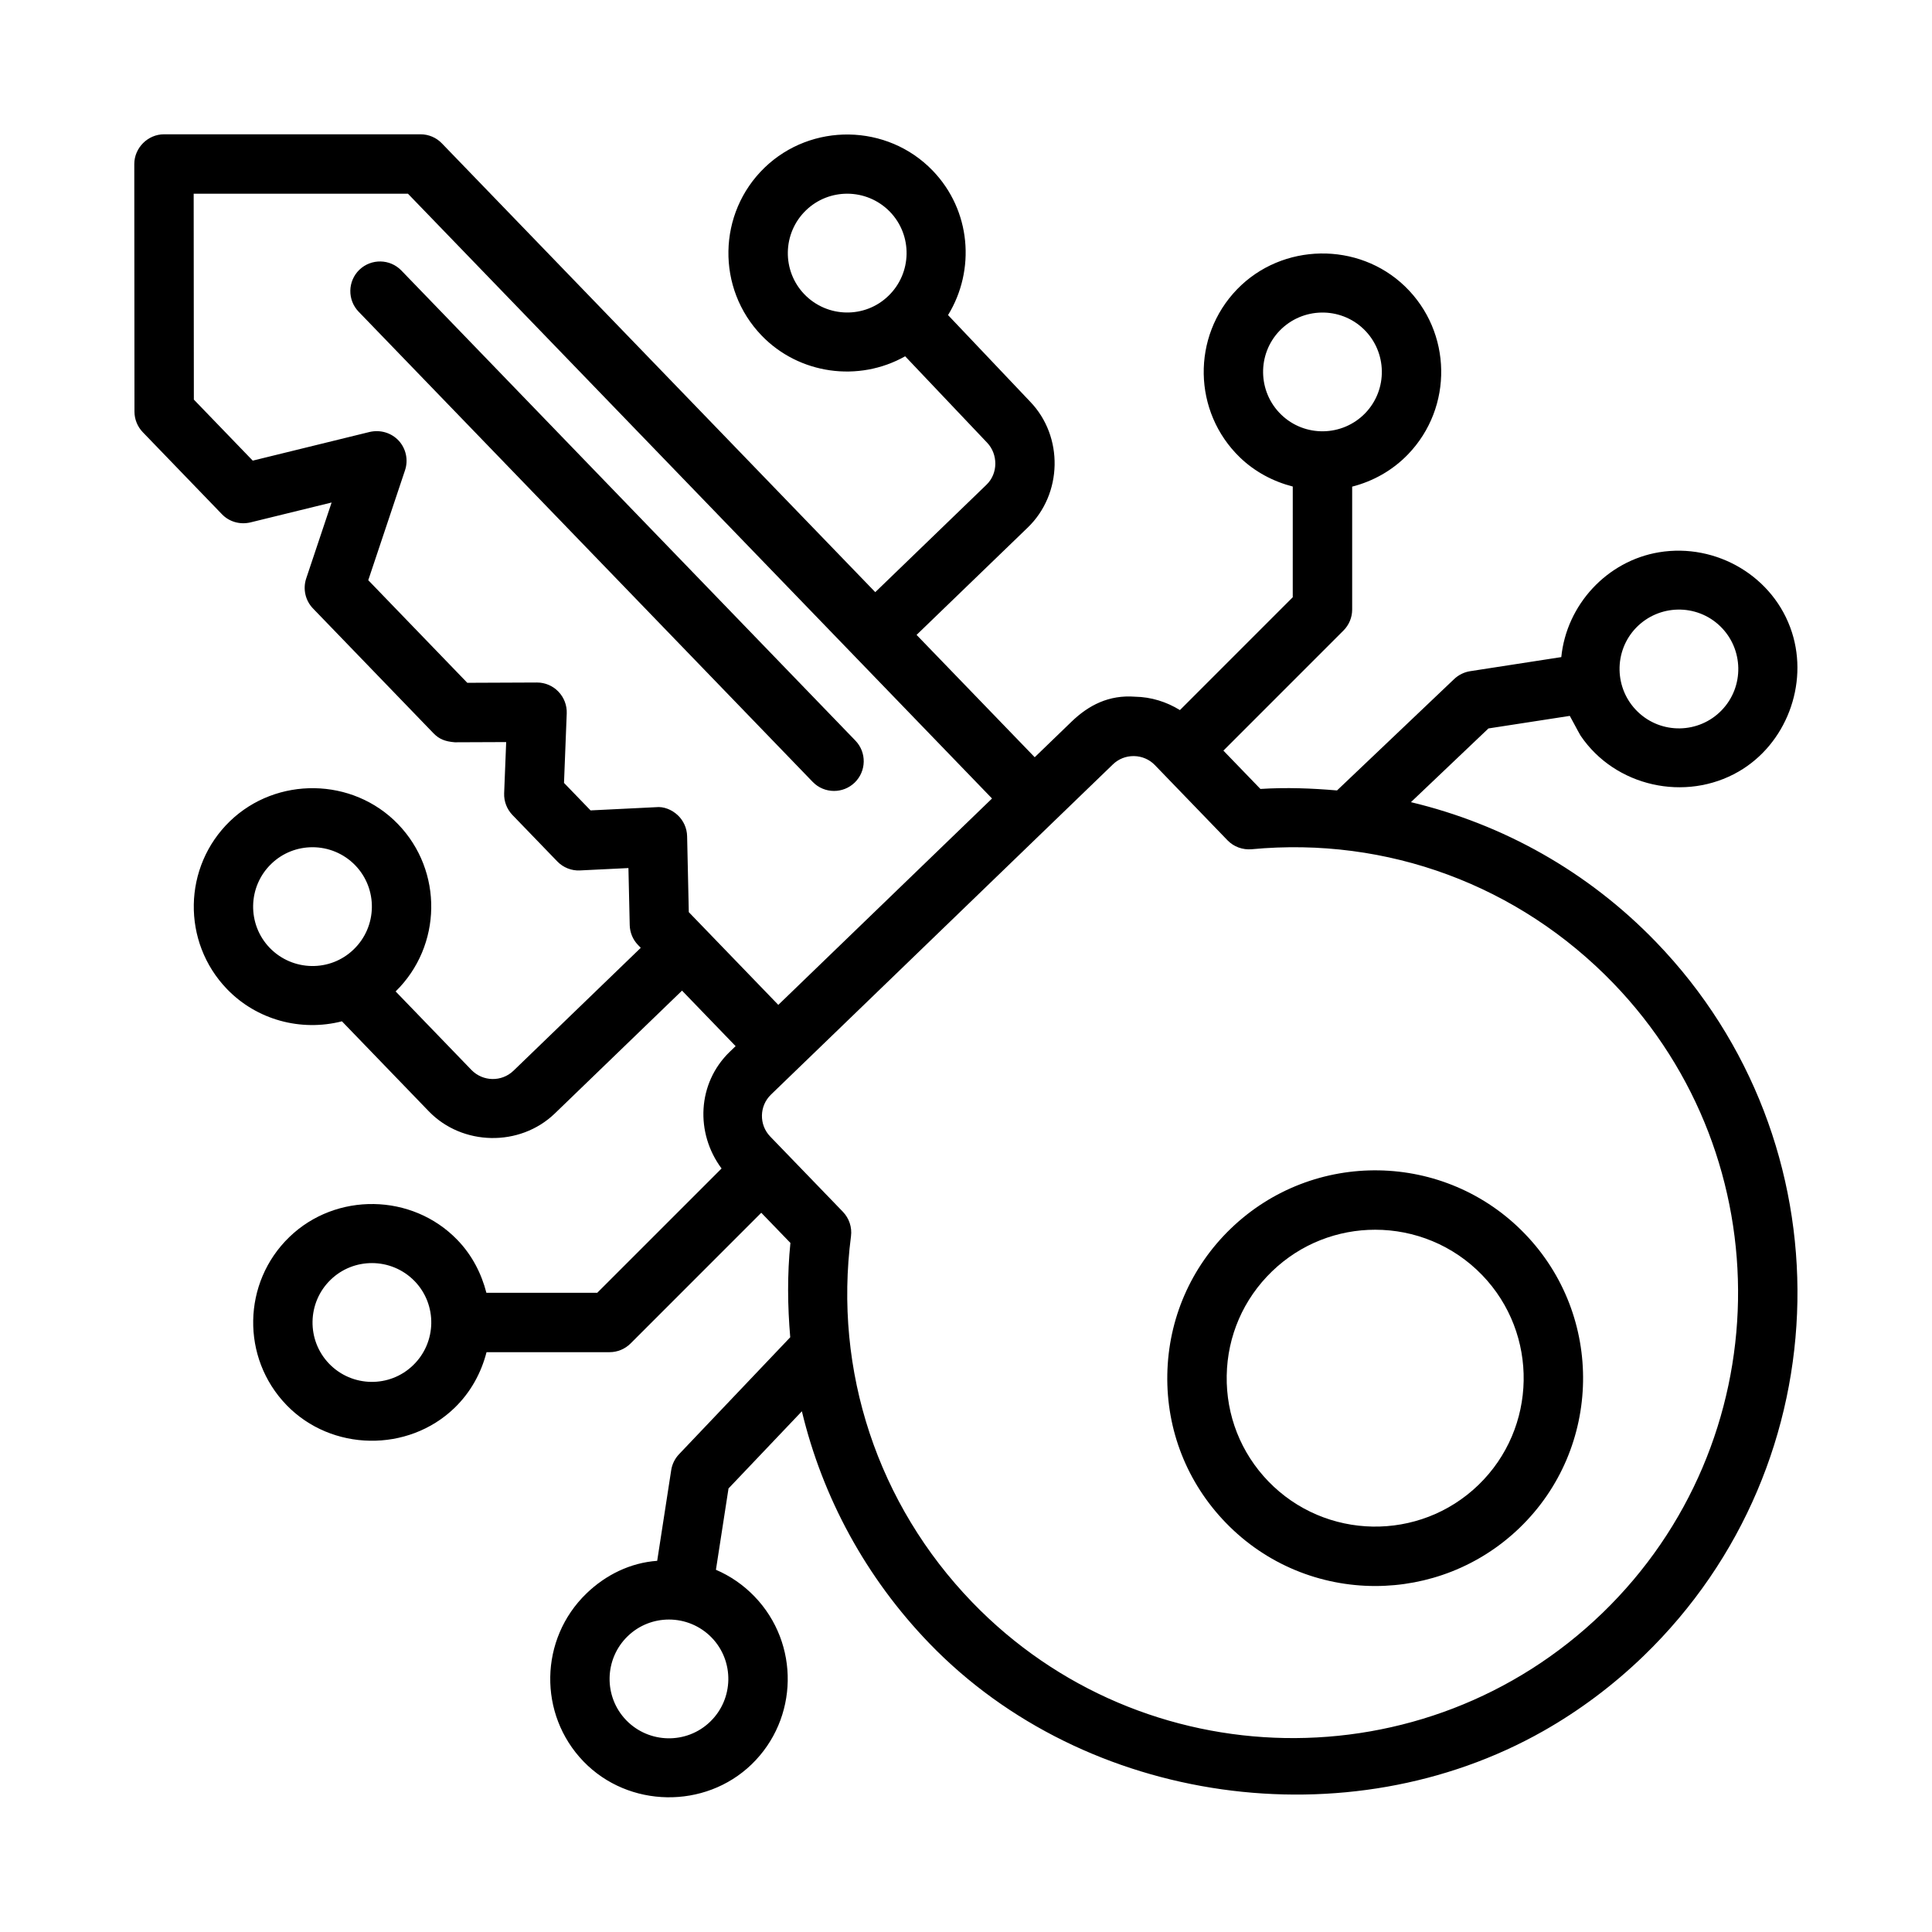 <?xml version="1.0" encoding="UTF-8"?>
<!-- Uploaded to: SVG Repo, www.svgrepo.com, Generator: SVG Repo Mixer Tools -->
<svg fill="#000000" width="800px" height="800px" version="1.1" viewBox="144 144 512 512" xmlns="http://www.w3.org/2000/svg">
 <g>
  <path d="m517.91 356.58 20.543-19.535s21.555-3.328 21.559-3.328c0.027-0.004 2.555 4.789 2.852 5.231 9.148 13.535 27.793 17.66 41.879 9.531 12.594-7.269 18.57-23.09 14.137-36.906-4.746-14.797-20.02-23.734-35.227-21.215-13.758 2.281-24.508 13.887-25.895 27.781l-24.145 3.731c-1.582 0.246-3.059 0.969-4.231 2.074l-31.059 29.531c-6.699-0.574-13.457-0.836-20.297-0.395l-9.812-10.156 31.812-31.82c1.48-1.477 2.312-3.477 2.312-5.566v-32.574c5.57-1.434 10.68-4.289 14.777-8.531 12.055-12.484 11.715-32.457-0.77-44.527-12.355-11.945-32.586-11.582-44.527 0.785-12.055 12.484-11.715 32.457 0.77 44.527 3.973 3.828 8.805 6.375 14.008 7.719l-0.004 29.34-29.898 29.902c-3.555-2.188-7.606-3.469-11.891-3.543-6.934-0.531-12.301 2.246-16.82 6.602l-9.773 9.438-31.309-32.422s29.449-28.441 29.473-28.461c9.219-8.902 9.527-24.117 0.629-33.348l-21.762-22.945c7.324-11.945 6.086-27.766-4.086-38.301-12.039-12.469-32.125-12.738-44.527-0.777-12.484 12.062-12.824 32.035-0.77 44.52 9.887 10.242 25.652 12.449 38.02 5.477 0 0 21.672 22.844 21.742 22.922 2.848 3.004 2.953 8.102-0.199 11.125l-29.465 28.461-114.85-118.93c-1.477-1.539-3.523-2.406-5.66-2.406h-67.988c-4.289 0-7.871 3.606-7.871 7.879l0.047 65.621c0 2.039 0.801 3.988 2.215 5.457l20.957 21.719c1.938 2.023 4.781 2.82 7.535 2.184l21.539-5.281-6.734 20.125c-0.926 2.781-0.234 5.859 1.812 7.965l31.902 33.047c1.492 1.543 3.043 2.199 5.688 2.406l13.594-0.055-0.539 13.566c-0.078 2.144 0.723 4.231 2.215 5.773l11.855 12.277c1.566 1.637 3.797 2.523 6.043 2.398l12.824-0.629 0.34 15.113c0.047 1.977 0.828 3.867 2.215 5.289l0.711 0.738-33.723 32.566c-3.137 3.019-8.102 2.914-11.133-0.184l-20.105-20.824c12.324-12.078 12.629-31.918 0.625-44.348-12.004-12.43-32.188-12.676-44.527-0.777-12.484 12.062-12.824 32.035-0.77 44.52 7.863 8.145 19.535 11.309 30.441 8.523 0 0 23.012 23.844 23.02 23.848 8.852 9.168 24.113 9.516 33.395 0.578l33.715-32.559 14.199 14.711-1.559 1.504c-8.629 8.34-9.152 21.539-2.164 30.918l-32.941 32.938h-29.383c-1.312-5.094-3.777-9.953-7.684-14-11.988-12.414-32.188-12.695-44.527-0.777-12.484 12.062-12.824 32.035-0.77 44.52 11.906 12.332 32.215 12.66 44.527 0.777 4.328-4.18 7.094-9.336 8.492-14.777h32.605c2.09 0 4.09-0.828 5.566-2.305l34.637-34.641 7.723 7.996c-0.855 8.402-0.754 16.75-0.047 25l-29.473 30.996c-1.105 1.168-1.828 2.637-2.074 4.231l-3.711 24.016c-7.051 0.5-13.605 3.68-18.754 8.656-12.484 12.062-12.824 32.035-0.77 44.52 11.926 12.352 32.188 12.684 44.527 0.777 12.484-12.062 12.824-32.035 0.77-44.52-2.953-3.059-6.418-5.43-10.207-7.059l3.336-21.555 19.441-20.449c5.481 22.832 16.949 44.07 33.816 61.539 41.359 42.824 110.97 52.492 162.67 23.203 9.652-5.469 18.586-12.188 26.566-19.891 53.074-51.266 54.551-136.15 3.289-189.23-18.023-18.66-40.52-31.215-64.938-37.043zm59.691-46.238c6.043-6.234 16.035-6.418 22.262-0.391 6.242 6.035 6.426 16.027 0.398 22.273-6.027 6.25-16.02 6.434-22.262 0.383-6.242-6.039-6.426-16.023-0.398-22.266zm-94.465-78.723c6.043-6.234 16.035-6.402 22.262-0.391 6.242 6.035 6.426 16.027 0.398 22.273-6.043 6.234-16.02 6.426-22.262 0.383-6.242-6.035-6.426-16.02-0.398-22.266zm-125.95-9.609c-6.027-6.242-5.844-16.238 0.398-22.262 3.043-2.953 6.996-4.414 10.934-4.414 4.121 0 8.242 1.609 11.332 4.797 6.027 6.242 5.844 16.238-0.398 22.262-6.215 6.055-16.223 5.867-22.266-0.383zm-141.7 173.19c-6.027-6.242-5.844-16.238 0.398-22.262 3.043-2.953 6.996-4.414 10.93-4.414 4.121 0 8.242 1.609 11.332 4.797 6.027 6.242 5.844 16.238-0.398 22.262-6.211 6.051-16.207 5.867-22.262-0.383zm38.004 110.59c-6.227 6.051-16.223 5.867-22.262-0.383-6.027-6.242-5.844-16.238 0.398-22.262 3.047-2.953 6.996-4.414 10.934-4.414 4.121 0 8.242 1.609 11.332 4.797 6.023 6.242 5.84 16.234-0.402 22.262zm78.723 94.465c-6.227 6.043-16.223 5.852-22.262-0.383-6.027-6.242-5.844-16.238 0.398-22.262 3.043-2.953 6.996-4.414 10.93-4.414 4.121 0 8.242 1.609 11.332 4.797 6.027 6.242 5.844 16.234-0.398 22.262zm-5.676-214.53-0.445-20.125c-0.047-2.121-0.953-4.137-2.508-5.59-1.551-1.445-3.707-2.328-5.75-2.098l-17.328 0.852-7.039-7.285 0.723-18.426c0.078-2.144-0.723-4.234-2.215-5.773-1.477-1.539-3.519-2.41-5.656-2.41h-0.031l-18.449 0.078-26.246-27.191 9.746-29.145c0.906-2.723 0.262-5.719-1.676-7.836-1.969-2.106-4.875-2.945-7.672-2.312l-31.012 7.606-15.605-16.176-0.047-54.566h56.781l154.79 160.28-56.637 54.691zm242.07 185.79c-46.832 45.25-121.72 43.934-166.97-2.914-25.047-25.953-36.762-61.309-32.117-96.992 0.309-2.375-0.492-4.758-2.152-6.481l-19.25-19.934c-3.012-3.121-2.922-8.117 0.215-11.133l90.605-87.5c1.461-1.414 3.398-2.191 5.457-2.191h0.137c2.106 0.039 4.074 0.887 5.519 2.383l19.25 19.934c1.66 1.723 4.027 2.574 6.398 2.367 35.977-3.398 70.754 9.539 95.832 35.492 45.219 46.836 43.91 121.73-2.922 166.97z"/>
  <path d="m470.17 469.59c-10.594 10.223-16.559 23.961-16.82 38.684-0.262 14.715 5.227 28.652 15.469 39.238 10.793 11.18 25.199 16.797 39.637 16.797 13.793 0 27.598-5.129 38.285-15.445 21.848-21.102 22.465-56.059 1.352-77.906-21.109-21.871-56.039-22.469-77.922-1.367zm65.621 67.949c-15.621 15.082-40.574 14.629-55.66-0.961-7.305-7.566-11.223-17.52-11.039-28.035 0.184-10.508 4.441-20.316 12.023-27.629 7.625-7.363 17.48-11.023 27.32-11.023 10.316 0 20.617 4.019 28.336 12 15.074 15.613 14.625 40.574-0.98 55.648z"/>
  <path d="m370.68 340.26-120.31-124.57c-3.012-3.113-7.981-3.215-11.133-0.199-3.117 3.019-3.211 8.008-0.184 11.129l120.31 124.58c1.539 1.598 3.598 2.406 5.66 2.406 1.969 0 3.938-0.73 5.473-2.207 3.121-3.023 3.215-8.012 0.188-11.133z"/>
 </g>
</svg>